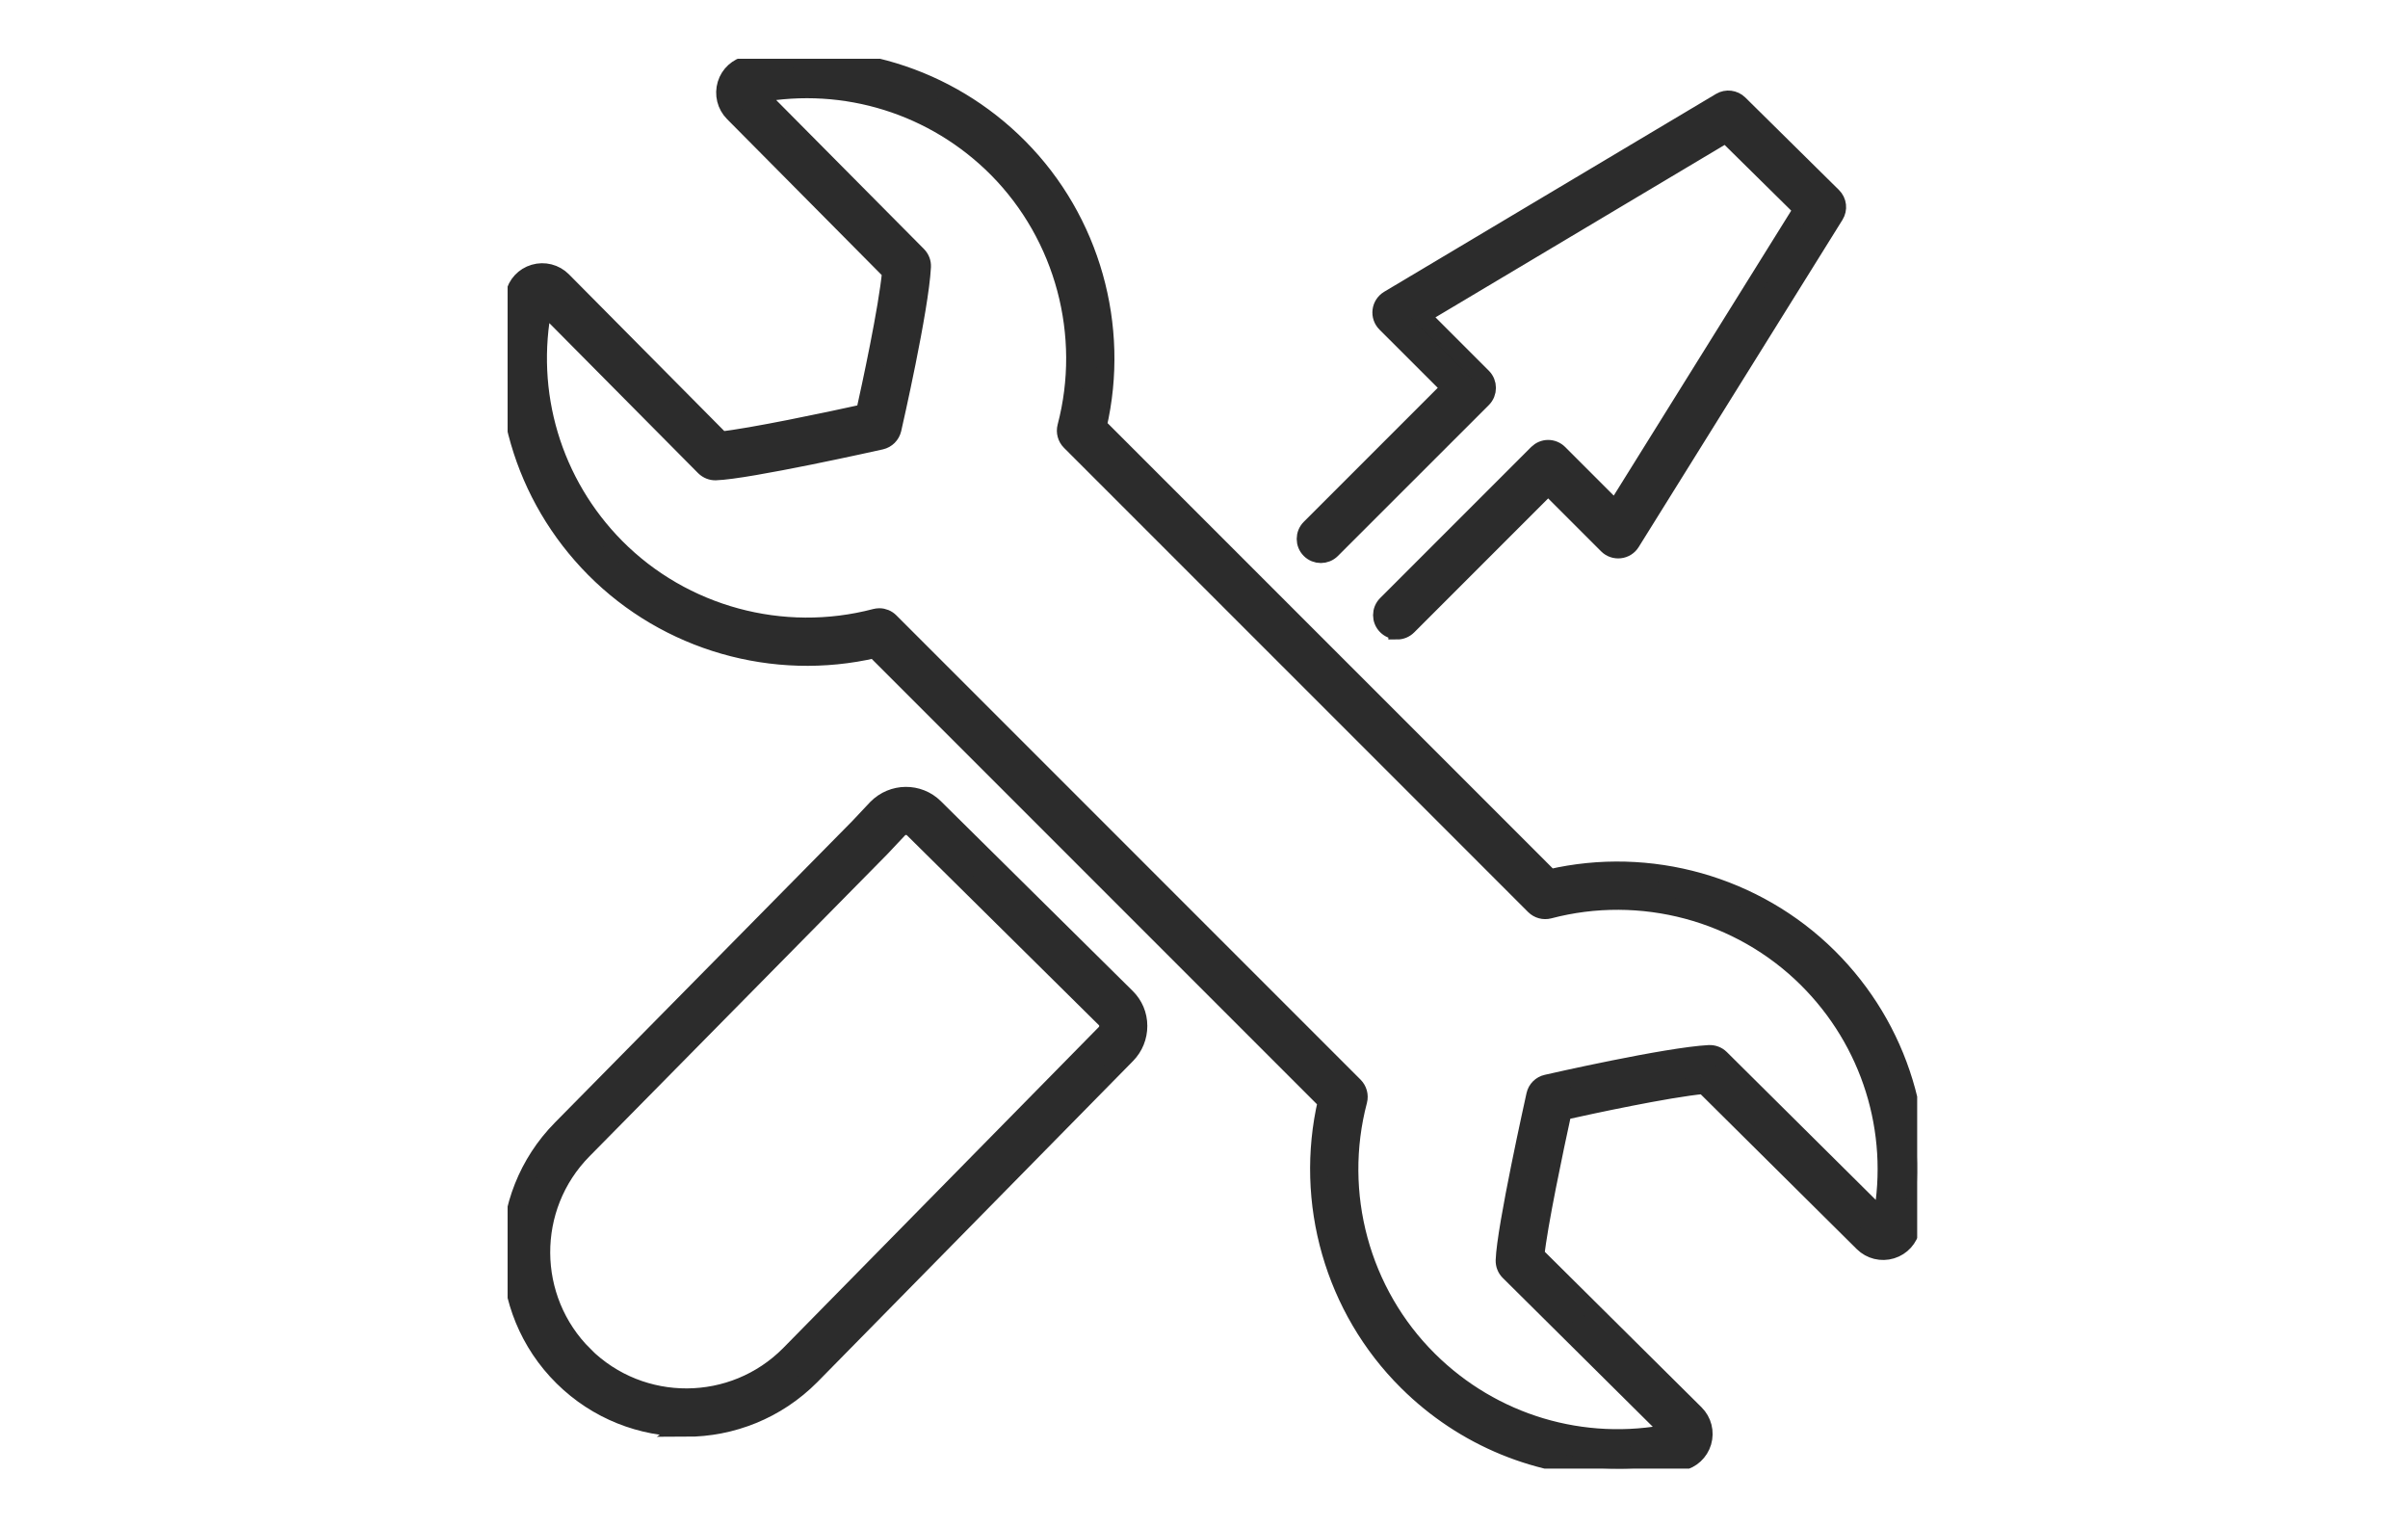 <?xml version="1.0" encoding="UTF-8"?>
<svg xmlns="http://www.w3.org/2000/svg" width="41" height="26" viewBox="0 0 41 26" fill="none">
  <g clip-path="url(#clip0_722_5772)">
    <path d="M11.685 24.306C10.924 24.306 10.164 24.019 9.582 23.444C8.41 22.285 8.398 20.387 9.557 19.213L14.621 14.079L14.926 13.755C15.2 13.478 15.641 13.476 15.913 13.744L19.179 16.974C19.311 17.104 19.385 17.277 19.385 17.464C19.385 17.649 19.315 17.824 19.184 17.957L13.811 23.421C13.226 24.011 12.454 24.308 11.682 24.308L11.685 24.306ZM9.949 23.072C10.918 24.03 12.484 24.021 13.442 23.053L18.815 17.589C18.848 17.555 18.866 17.512 18.866 17.465C18.866 17.42 18.848 17.375 18.814 17.343L15.548 14.113C15.48 14.046 15.371 14.047 15.303 14.115L14.998 14.439L9.931 19.578C8.973 20.547 8.982 22.114 9.95 23.071L9.949 23.072Z" fill="#2C2C2C" stroke="#2C2C2C" stroke-width="0.3"></path>
    <path d="M23.789 10.733C23.723 10.733 23.656 10.707 23.605 10.656C23.503 10.554 23.503 10.389 23.605 10.287L26.176 7.716C26.226 7.667 26.291 7.639 26.36 7.639C26.429 7.639 26.495 7.667 26.544 7.716L27.504 8.676L30.689 3.563L29.387 2.279L24.199 5.372L25.245 6.418C25.346 6.52 25.346 6.686 25.245 6.788L22.674 9.358C22.572 9.46 22.407 9.46 22.305 9.358C22.203 9.257 22.203 9.091 22.305 8.989L24.692 6.602L23.593 5.504C23.536 5.447 23.509 5.367 23.519 5.288C23.529 5.208 23.575 5.138 23.644 5.096L29.294 1.728C29.396 1.667 29.527 1.684 29.611 1.766L31.205 3.34C31.293 3.426 31.308 3.561 31.243 3.664L27.774 9.233C27.732 9.301 27.662 9.345 27.582 9.354C27.502 9.363 27.424 9.336 27.368 9.28L26.36 8.272L23.973 10.659C23.922 10.71 23.856 10.736 23.789 10.736V10.733Z" fill="#2C2C2C" stroke="#2C2C2C" stroke-width="0.3"></path>
    <path d="M27.541 25C26.212 25 24.926 24.481 23.96 23.521C22.709 22.28 22.19 20.464 22.588 18.75L14.891 11.053C13.176 11.451 11.361 10.932 10.12 9.681C8.901 8.453 8.391 6.707 8.757 5.013C8.794 4.84 8.923 4.701 9.094 4.651C9.266 4.6 9.452 4.647 9.579 4.774L12.277 7.495C12.777 7.443 14.072 7.172 14.723 7.028C14.825 6.57 15.11 5.254 15.169 4.627L12.485 1.921C12.358 1.793 12.313 1.606 12.365 1.434C12.417 1.263 12.558 1.136 12.731 1.1C14.415 0.762 16.142 1.289 17.351 2.508C18.581 3.747 19.088 5.552 18.694 7.251L26.39 14.947C28.088 14.553 29.893 15.06 31.133 16.29C32.353 17.499 32.878 19.226 32.541 20.91C32.505 21.084 32.378 21.225 32.207 21.277C32.035 21.33 31.848 21.284 31.72 21.157L29.013 18.472C28.385 18.531 27.069 18.816 26.611 18.918C26.468 19.57 26.197 20.864 26.146 21.365L28.866 24.063C28.994 24.19 29.041 24.376 28.99 24.549C28.939 24.72 28.8 24.849 28.627 24.885C28.265 24.963 27.901 25.001 27.54 25.001L27.541 25ZM14.972 10.504C15.04 10.504 15.106 10.531 15.156 10.581L23.061 18.486C23.126 18.552 23.152 18.648 23.129 18.737C22.713 20.315 23.172 22.007 24.328 23.152C25.415 24.23 26.954 24.691 28.454 24.387L25.693 21.648C25.641 21.597 25.614 21.527 25.616 21.454C25.634 20.902 26.118 18.733 26.138 18.64C26.16 18.542 26.236 18.465 26.335 18.443C26.418 18.424 28.372 17.979 29.099 17.94C29.173 17.937 29.243 17.963 29.296 18.015L32.042 20.74C32.319 19.251 31.844 17.73 30.765 16.66C29.62 15.524 27.938 15.076 26.375 15.488C26.285 15.511 26.19 15.485 26.125 15.42L18.221 7.516C18.156 7.451 18.13 7.354 18.153 7.266C18.565 5.702 18.115 4.021 16.981 2.875C15.911 1.797 14.39 1.323 12.901 1.599L15.626 4.345C15.678 4.398 15.705 4.469 15.701 4.542C15.663 5.269 15.217 7.223 15.198 7.306C15.175 7.404 15.098 7.481 15.001 7.503C14.908 7.524 12.739 8.008 12.187 8.026C12.116 8.029 12.045 8 11.993 7.949L9.254 5.187C8.951 6.688 9.411 8.227 10.489 9.315C11.634 10.469 13.326 10.928 14.904 10.513C14.926 10.508 14.948 10.504 14.971 10.504H14.972Z" fill="#2C2C2C" stroke="#2C2C2C" stroke-width="0.3"></path>
  </g>
  <defs>
    <clipPath id="clip0_722_5772">
      <rect width="24" height="24" fill="white" transform="translate(8.643 1)"></rect>
    </clipPath>
  </defs>
</svg>
